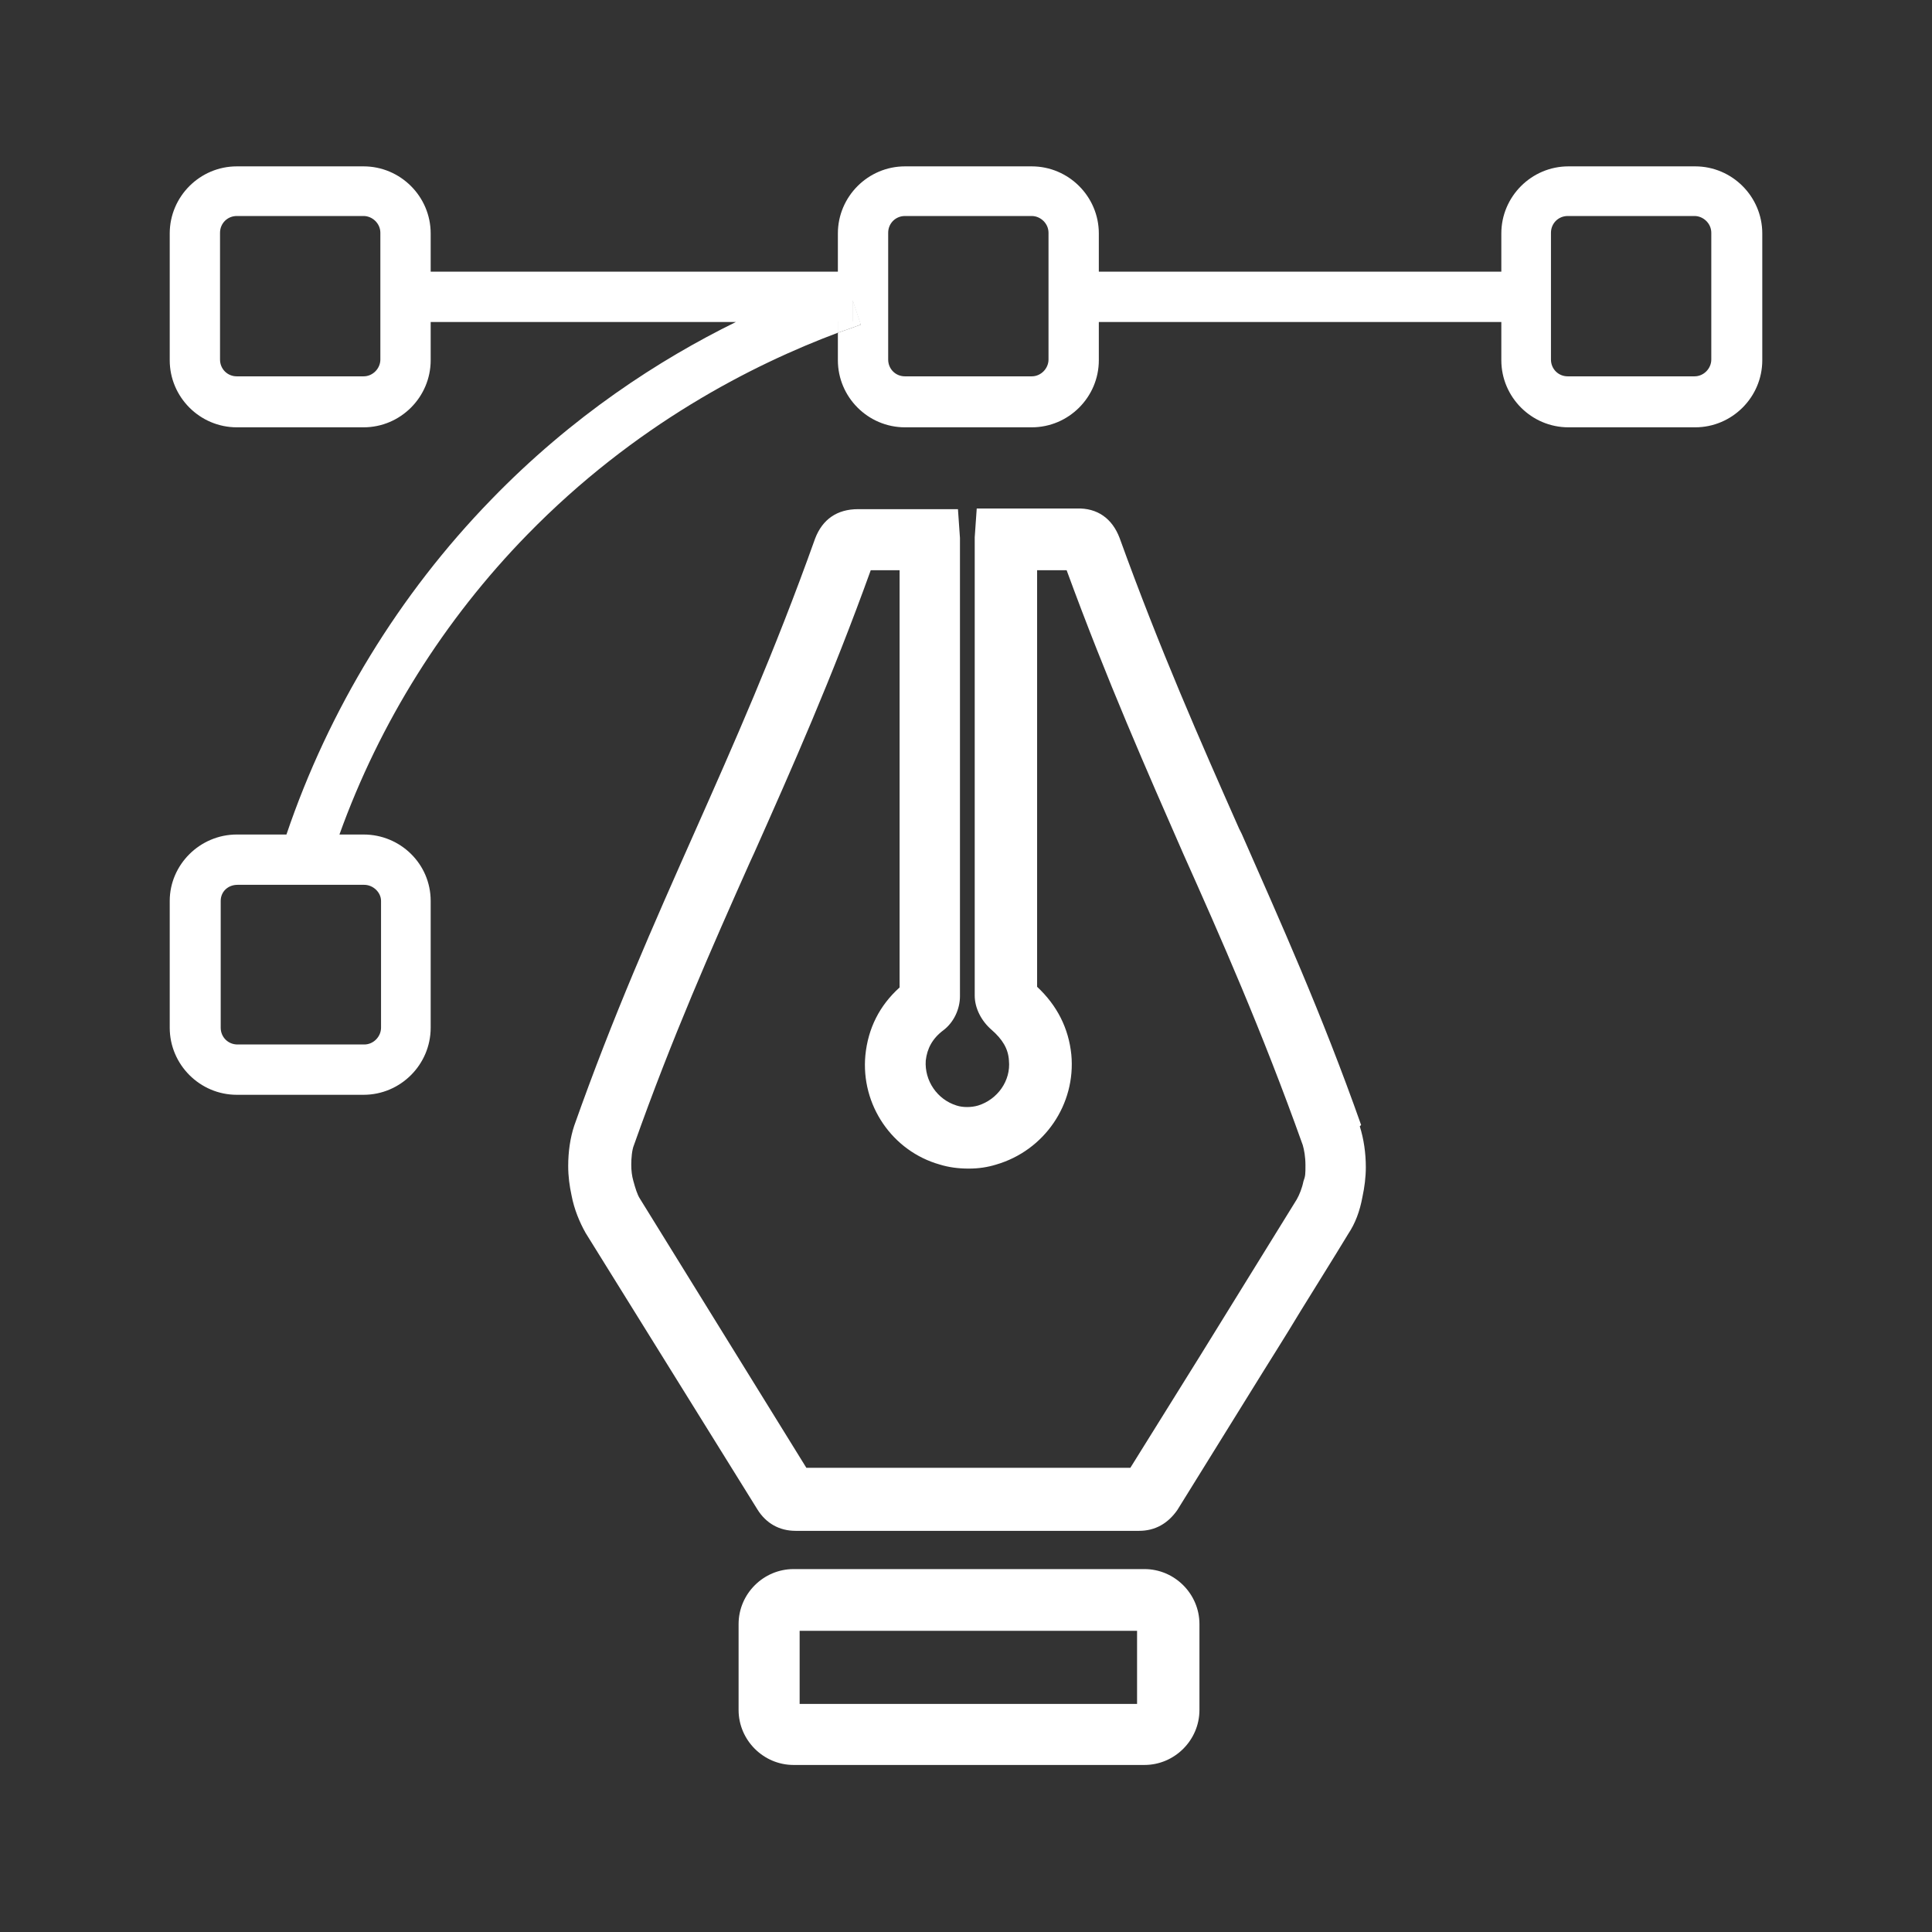 <?xml version="1.0" encoding="UTF-8"?>
<svg xmlns="http://www.w3.org/2000/svg" id="Layer_1" data-name="Layer 1" version="1.1" viewBox="0 0 288 288">
  <rect x="0" y="0" width="288" height="288" fill="#333333" stroke="none"/>
  <defs>
    <style>
      .cls-1, .cls-2 {
        opacity: 1;
      }

      .cls-2, .cls-3 {
        fill: #fff;
        stroke-width: 0px;
      }
    </style>
  </defs>
  <path class="cls-2" d="M170.5,233.9h-52.2c-4.5,0-8.2,3.7-8.2,8.2v12.8c0,4.5,3.7,8.2,8.2,8.2h52.3c4.5,0,8.2-3.7,8.2-8.2v-12.8c0-4.5-3.7-8.2-8.2-8.2ZM169.5,243.1v10.9h-50.3v-10.9h50.3Z"></path>
  <path class="cls-2" d="M202.9,167.7c-5.9-16.7-12-30.2-17.8-43.4l-.4-.8c-5.8-13.1-11.8-26.7-17.8-43.3-1.1-2.9-3.3-4.5-6.4-4.4-1.8,0-6.3,0-8.9,0h-6s-.3,4.3-.3,4.3c0,.8,0,44.5,0,68.3,0,1.9,1,3.8,2.5,5.1,1.6,1.4,2.5,2.8,2.6,4.6.3,3-1.7,5.8-4.6,6.7-1,.3-2.3.3-3.2,0-2.9-.9-4.8-3.7-4.6-6.7.2-1.8,1-3.3,2.6-4.5,1.6-1.2,2.5-3.2,2.5-5.1,0-41.7,0-67.6,0-68.3l-.3-4.3h-4.4c-1.9,0-8.2,0-10.5,0-3.1,0-5.3,1.5-6.4,4.4-6.1,17.1-12.3,31-17.8,43.4-6.4,14.4-12.3,27.7-18.1,44.1-.6,1.8-.9,3.9-.9,6,0,1.6.2,3,.5,4.4.4,2.1,1.2,4,2.1,5.6l25.6,41.2c1.3,2.1,3.3,3.2,5.7,3.2h51.2c2.4,0,4.3-1.1,5.7-3.1l11.1-17.9c2.4-3.9,4.9-7.8,7.3-11.8,2.4-3.9,4.8-7.7,7.1-11.5,1-1.5,1.7-3.3,2.1-5.5.3-1.4.5-2.9.5-4.4,0-2.1-.3-4.2-.9-6.1ZM134.1,147.2c-3,2.7-4.7,6.1-5.1,10.1-.7,7.4,4,14.3,11.1,16.3,1.3.4,2.7.6,4.3.6h0c1.5,0,2.8-.2,4.1-.6,7.2-2.1,11.9-9,11.2-16.4-.4-3.9-2.1-7.3-5.1-10.1,0-16.8,0-38.2,0-52.1v-10c1.5,0,3.1,0,4.4,0,6,16.4,12.1,30.2,17.4,42.3,5.5,12.3,11.7,26.3,17.8,43.4.2.7.4,1.7.4,3s0,1.6-.3,2.4c-.2,1-.6,2-1,2.7-4.8,7.8-9.6,15.5-14.4,23.3l-10.4,16.7h-11.4c-2.1,0-4.2,0-6.4,0h-30.5l-24.8-40.1c-.4-.6-.7-1.6-1-2.7-.2-.7-.3-1.5-.3-2.4s.1-2.2.4-2.9c5.7-16.1,11.6-29.4,17.3-42.2l.6-1.3c5.7-12.8,11.6-26.1,17.4-42.2,1.3,0,2.8,0,4.3,0v10.2c0,14,0,35.2,0,52Z"></path>
  <g class="cls-1">
    <path class="cls-3" d="M127.1,44.8v3.2h-2.2v1.6c1.2-.4,2.3-.8,3.4-1.2l-1.2-3.6Z"></path>
  </g>
  <g class="cls-1">
    <path class="cls-3" d="M252.7,24.8h-18.9c-5.5,0-10,4.5-10,10v5.7h-60v-5.7c0-5.5-4.5-10-10-10h-18.9c-5.5,0-10,4.5-10,10v5.7h-60.7v-5.7c0-5.5-4.5-10-10-10h-18.9c-5.5,0-10,4.5-10,10v18.9c0,5.5,4.5,10,10,10h18.9c5.5,0,10-4.5,10-10v-5.7h45.5c-11.4,5.6-24.4,14-36.5,26.5-13.7,14.1-24.2,31.3-30.5,49.9h-7.4c-5.5,0-10,4.5-10,9.9v18.9c0,5.5,4.5,10,10,10h18.9c5.5,0,10-4.5,10-10v-18.9c0-5.5-4.5-9.9-10-9.9h-3.6c6-16.7,15.6-32,28-44.7,16-16.4,33.5-25.3,46.3-30.1v-1.6h2.2v-3.2l1.2,3.6c-1.1.4-2.2.8-3.4,1.2v4.1c0,5.5,4.5,10,10,10h18.9c5.5,0,10-4.5,10-10v-5.7h60v5.7c0,5.5,4.5,10,10,10h18.9c5.5,0,10-4.5,10-10v-18.9c0-5.5-4.5-10-10-10ZM56.7,53.6c0,1.3-1.1,2.5-2.5,2.5h-18.9c-1.4,0-2.5-1.1-2.5-2.5v-18.9c0-1.4,1.1-2.5,2.5-2.5h18.9c1.3,0,2.5,1.1,2.5,2.5v18.9ZM54.3,131.9c1.3,0,2.5,1.1,2.5,2.4v18.9c0,1.3-1.1,2.5-2.5,2.5h-18.9c-1.4,0-2.5-1.1-2.5-2.5v-18.9c0-1.4,1.1-2.4,2.5-2.4h18.9ZM156.3,53.6c0,1.3-1.1,2.5-2.5,2.5h-18.9c-1.4,0-2.5-1.1-2.5-2.5v-18.9c0-1.4,1.1-2.5,2.5-2.5h18.9c1.3,0,2.5,1.1,2.5,2.5v18.9ZM255.1,53.6c0,1.3-1.1,2.5-2.5,2.5h-18.9c-1.4,0-2.5-1.1-2.5-2.5v-18.9c0-1.4,1.1-2.5,2.5-2.5h18.9c1.3,0,2.5,1.1,2.5,2.5v18.9Z"></path>
  </g>
  <g class="cls-1">
    <path class="cls-3" d="M128.3,48.3c-1.1.4-2.2.8-3.4,1.2v-1.6h2.2v-3.2l1.2,3.6Z"></path>
  </g>
</svg>
